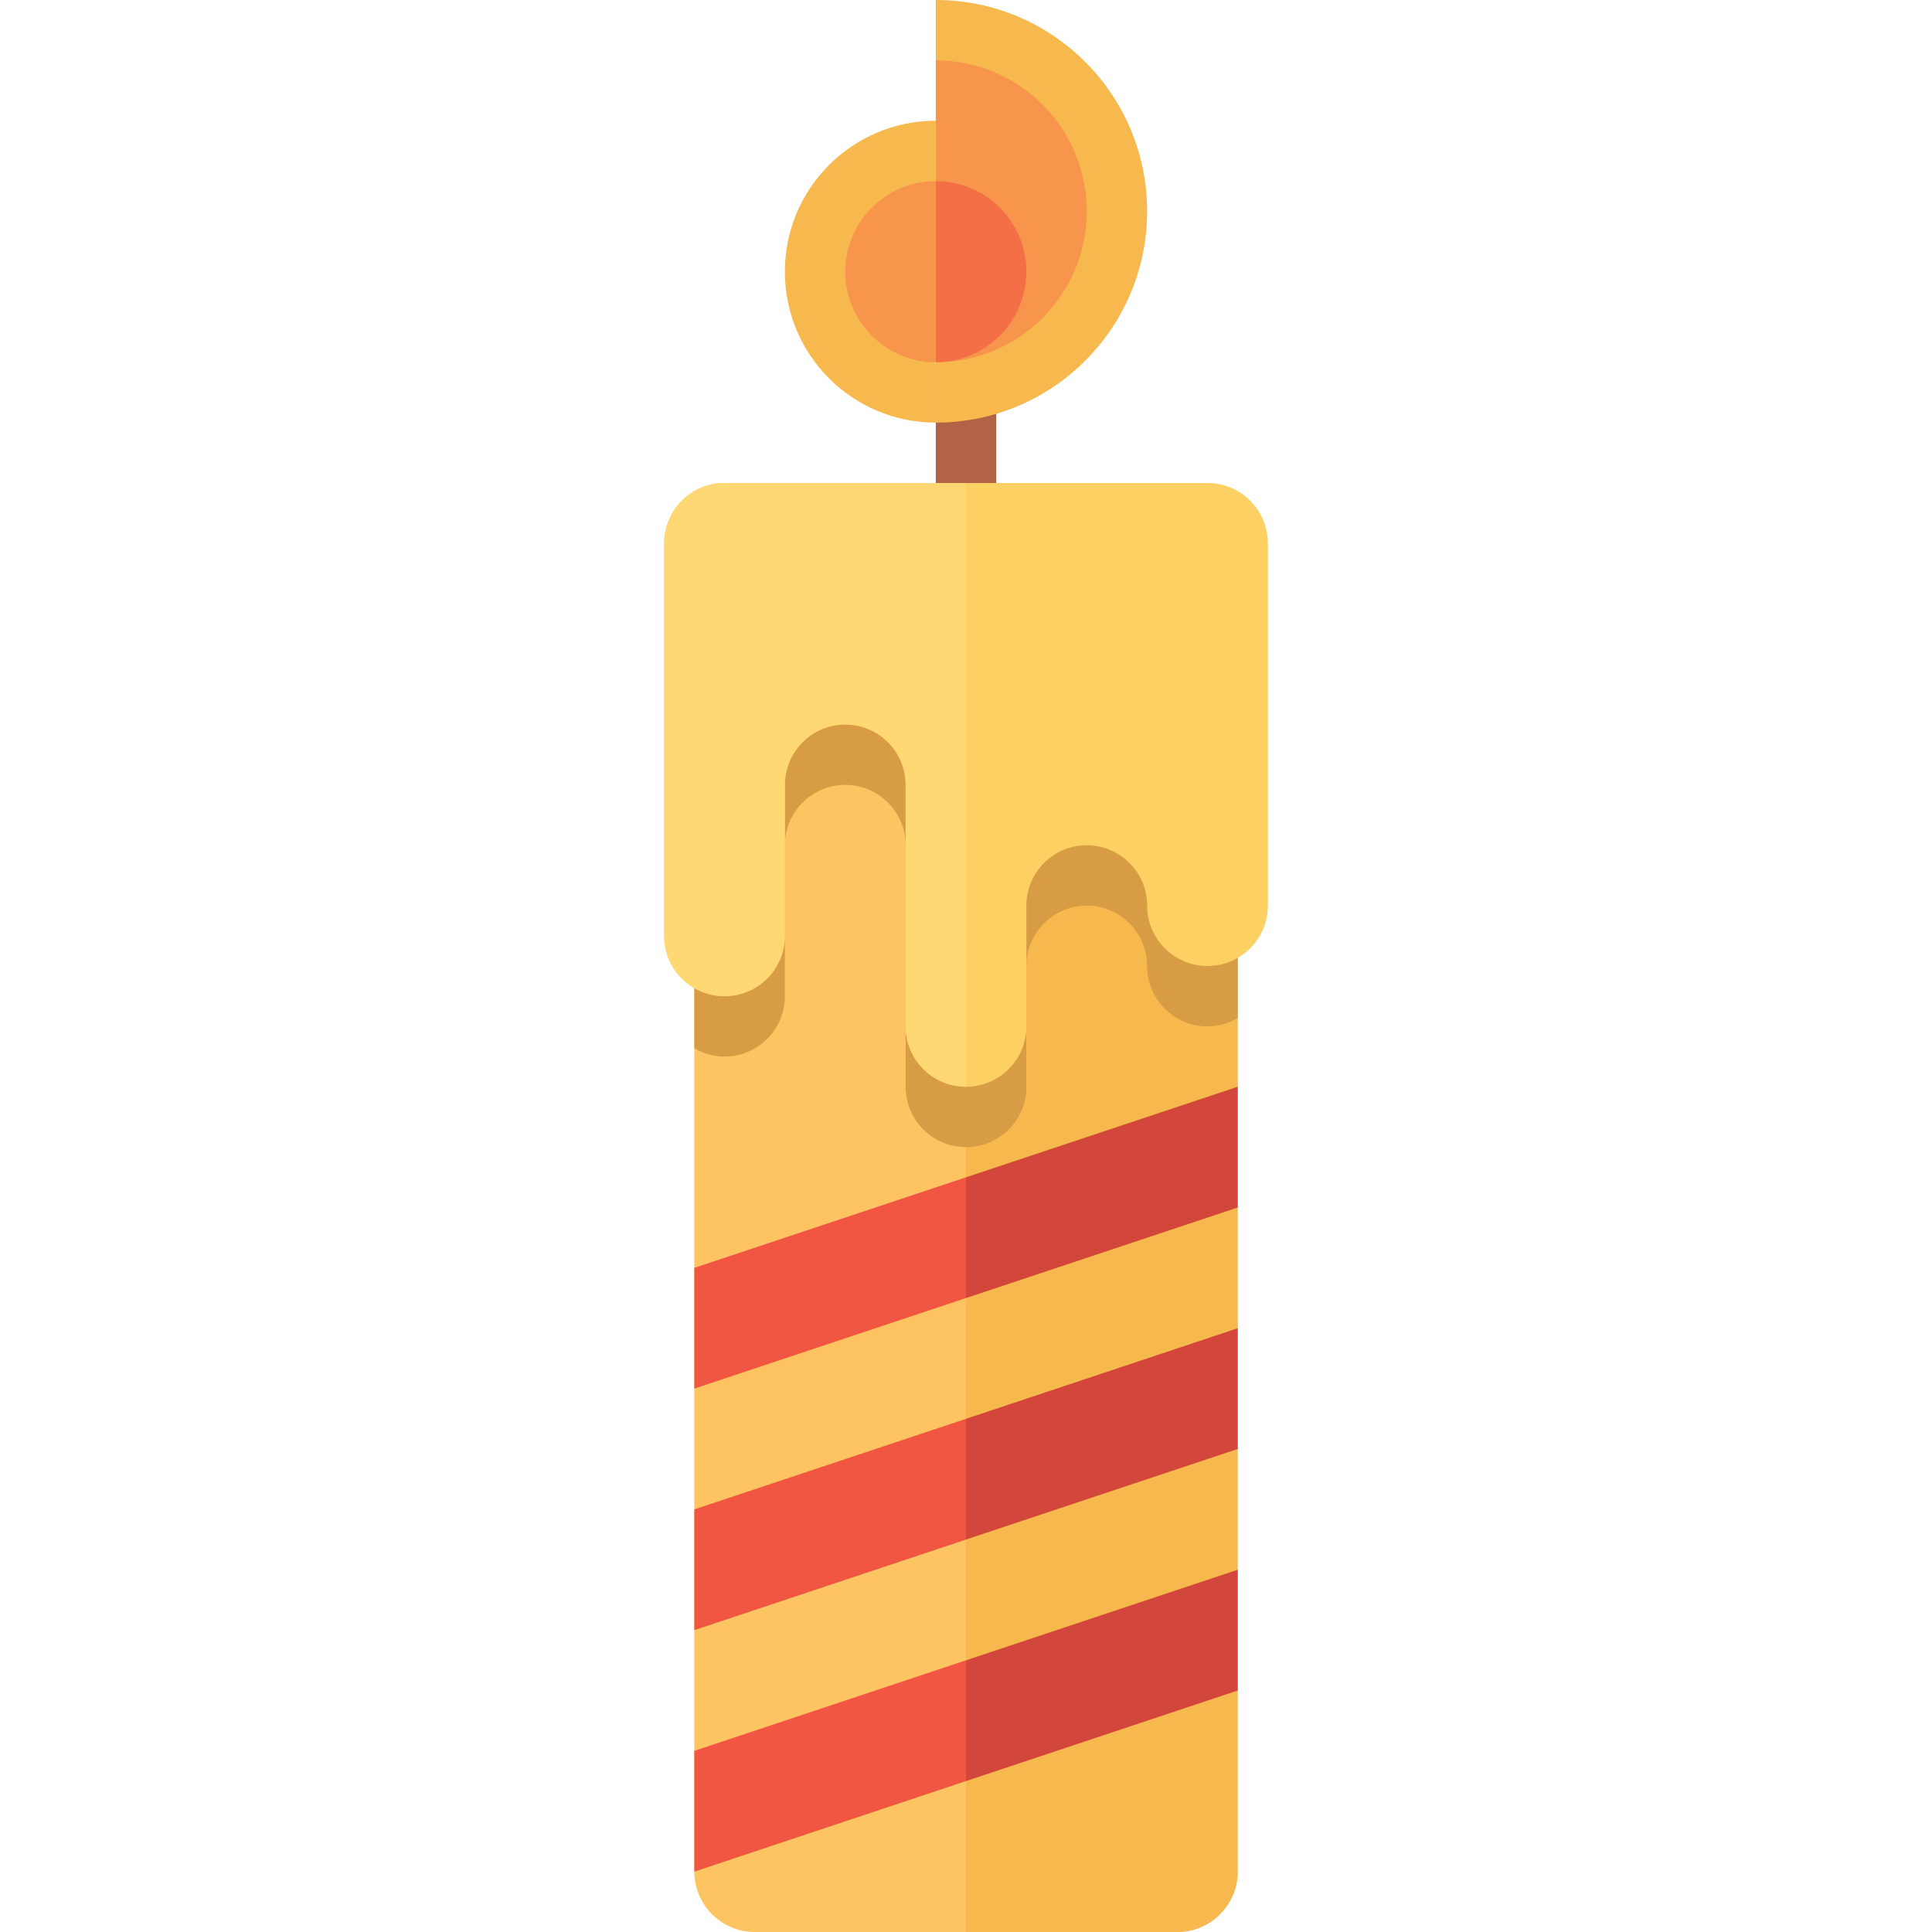<?xml version="1.0" encoding="iso-8859-1"?>
<!-- Uploaded to: SVG Repo, www.svgrepo.com, Generator: SVG Repo Mixer Tools -->
<svg version="1.1" id="Layer_1" xmlns="http://www.w3.org/2000/svg" xmlns:xlink="http://www.w3.org/1999/xlink" 
	 viewBox="0 0 512 512" xml:space="preserve">
<path style="fill:#FEC461;" d="M184,184v312c0,8.8,7.192,16,16,16h112c8.8,0,16-7.2,16-16V184H184z"/>
<path style="fill:#F7B84E;" d="M256,184v328h56c8.8,0,16-7.2,16-16V184H256z"/>
<rect x="248" y="104" style="fill:#B36345;" width="16" height="40"/>
<path style="fill:#F7B84E;" d="M248,0c30.92,0,56,25.08,56,56s-25.08,56-56,56V0z"/>
<path style="fill:#F7954C;" d="M248,16c22.088,0,40,17.904,40,40s-17.912,40-40,40V16z"/>
<path style="fill:#F37046;" d="M248,48c13.248,0,24,10.752,24,24s-10.752,24-24,24V48z"/>
<path style="fill:#F7B84E;" d="M248,112c-22.088,0-40-17.912-40-40c0-22.096,17.912-40,40-40V112z"/>
<path style="fill:#F7954C;" d="M248,96c-13.248,0-24-10.752-24-24c0-13.256,10.752-24,24-24V96z"/>
<polygon style="fill:#F15642;" points="256,440 184,464 184,496 256,472 "/>
<polygon style="fill:#D3463C;" points="328,416 256,440 256,472 328,448 "/>
<polygon style="fill:#F15642;" points="256,376 184,400 184,432 256,408 "/>
<polygon style="fill:#D3463C;" points="328,352 256,376 256,408 328,384 "/>
<polygon style="fill:#F15642;" points="256,312 184,336 184,368 256,344 "/>
<polygon style="fill:#D3463C;" points="328,288 256,312 256,344 328,320 "/>
<path style="fill:#D89C45;" d="M184,184v93.784c2.36,1.376,5.072,2.216,8,2.216c8.832,0,16-7.168,16-16v-40c0-8.832,7.168-16,16-16
	s16,7.168,16,16v64c0,8.832,7.168,16,16,16s16-7.168,16-16v-32c0-8.832,7.168-16,16-16s16,7.168,16,16s7.168,16,16,16
	c2.928,0,5.632-0.84,8-2.216V184H184z"/>
<path style="fill:#FCD063;" d="M320,128h-16h-32h-32h-32h-16c-8.832,0-16,7.168-16,16v104c0,8.832,7.168,16,16,16s16-7.168,16-16
	v-40c0-8.832,7.168-16,16-16s16,7.168,16,16v64c0,8.832,7.168,16,16,16s16-7.168,16-16v-32c0-8.832,7.168-16,16-16s16,7.168,16,16
	s7.168,16,16,16s16-7.168,16-16v-96C336,135.168,328.832,128,320,128z"/>
<path style="fill:#FFD773;" d="M240,128h-32h-16c-8.832,0-16,7.168-16,16v104c0,8.832,7.168,16,16,16s16-7.168,16-16v-40
	c0-8.832,7.168-16,16-16s16,7.168,16,16v64c0,8.832,7.168,16,16,16V128H240z"/>
</svg>